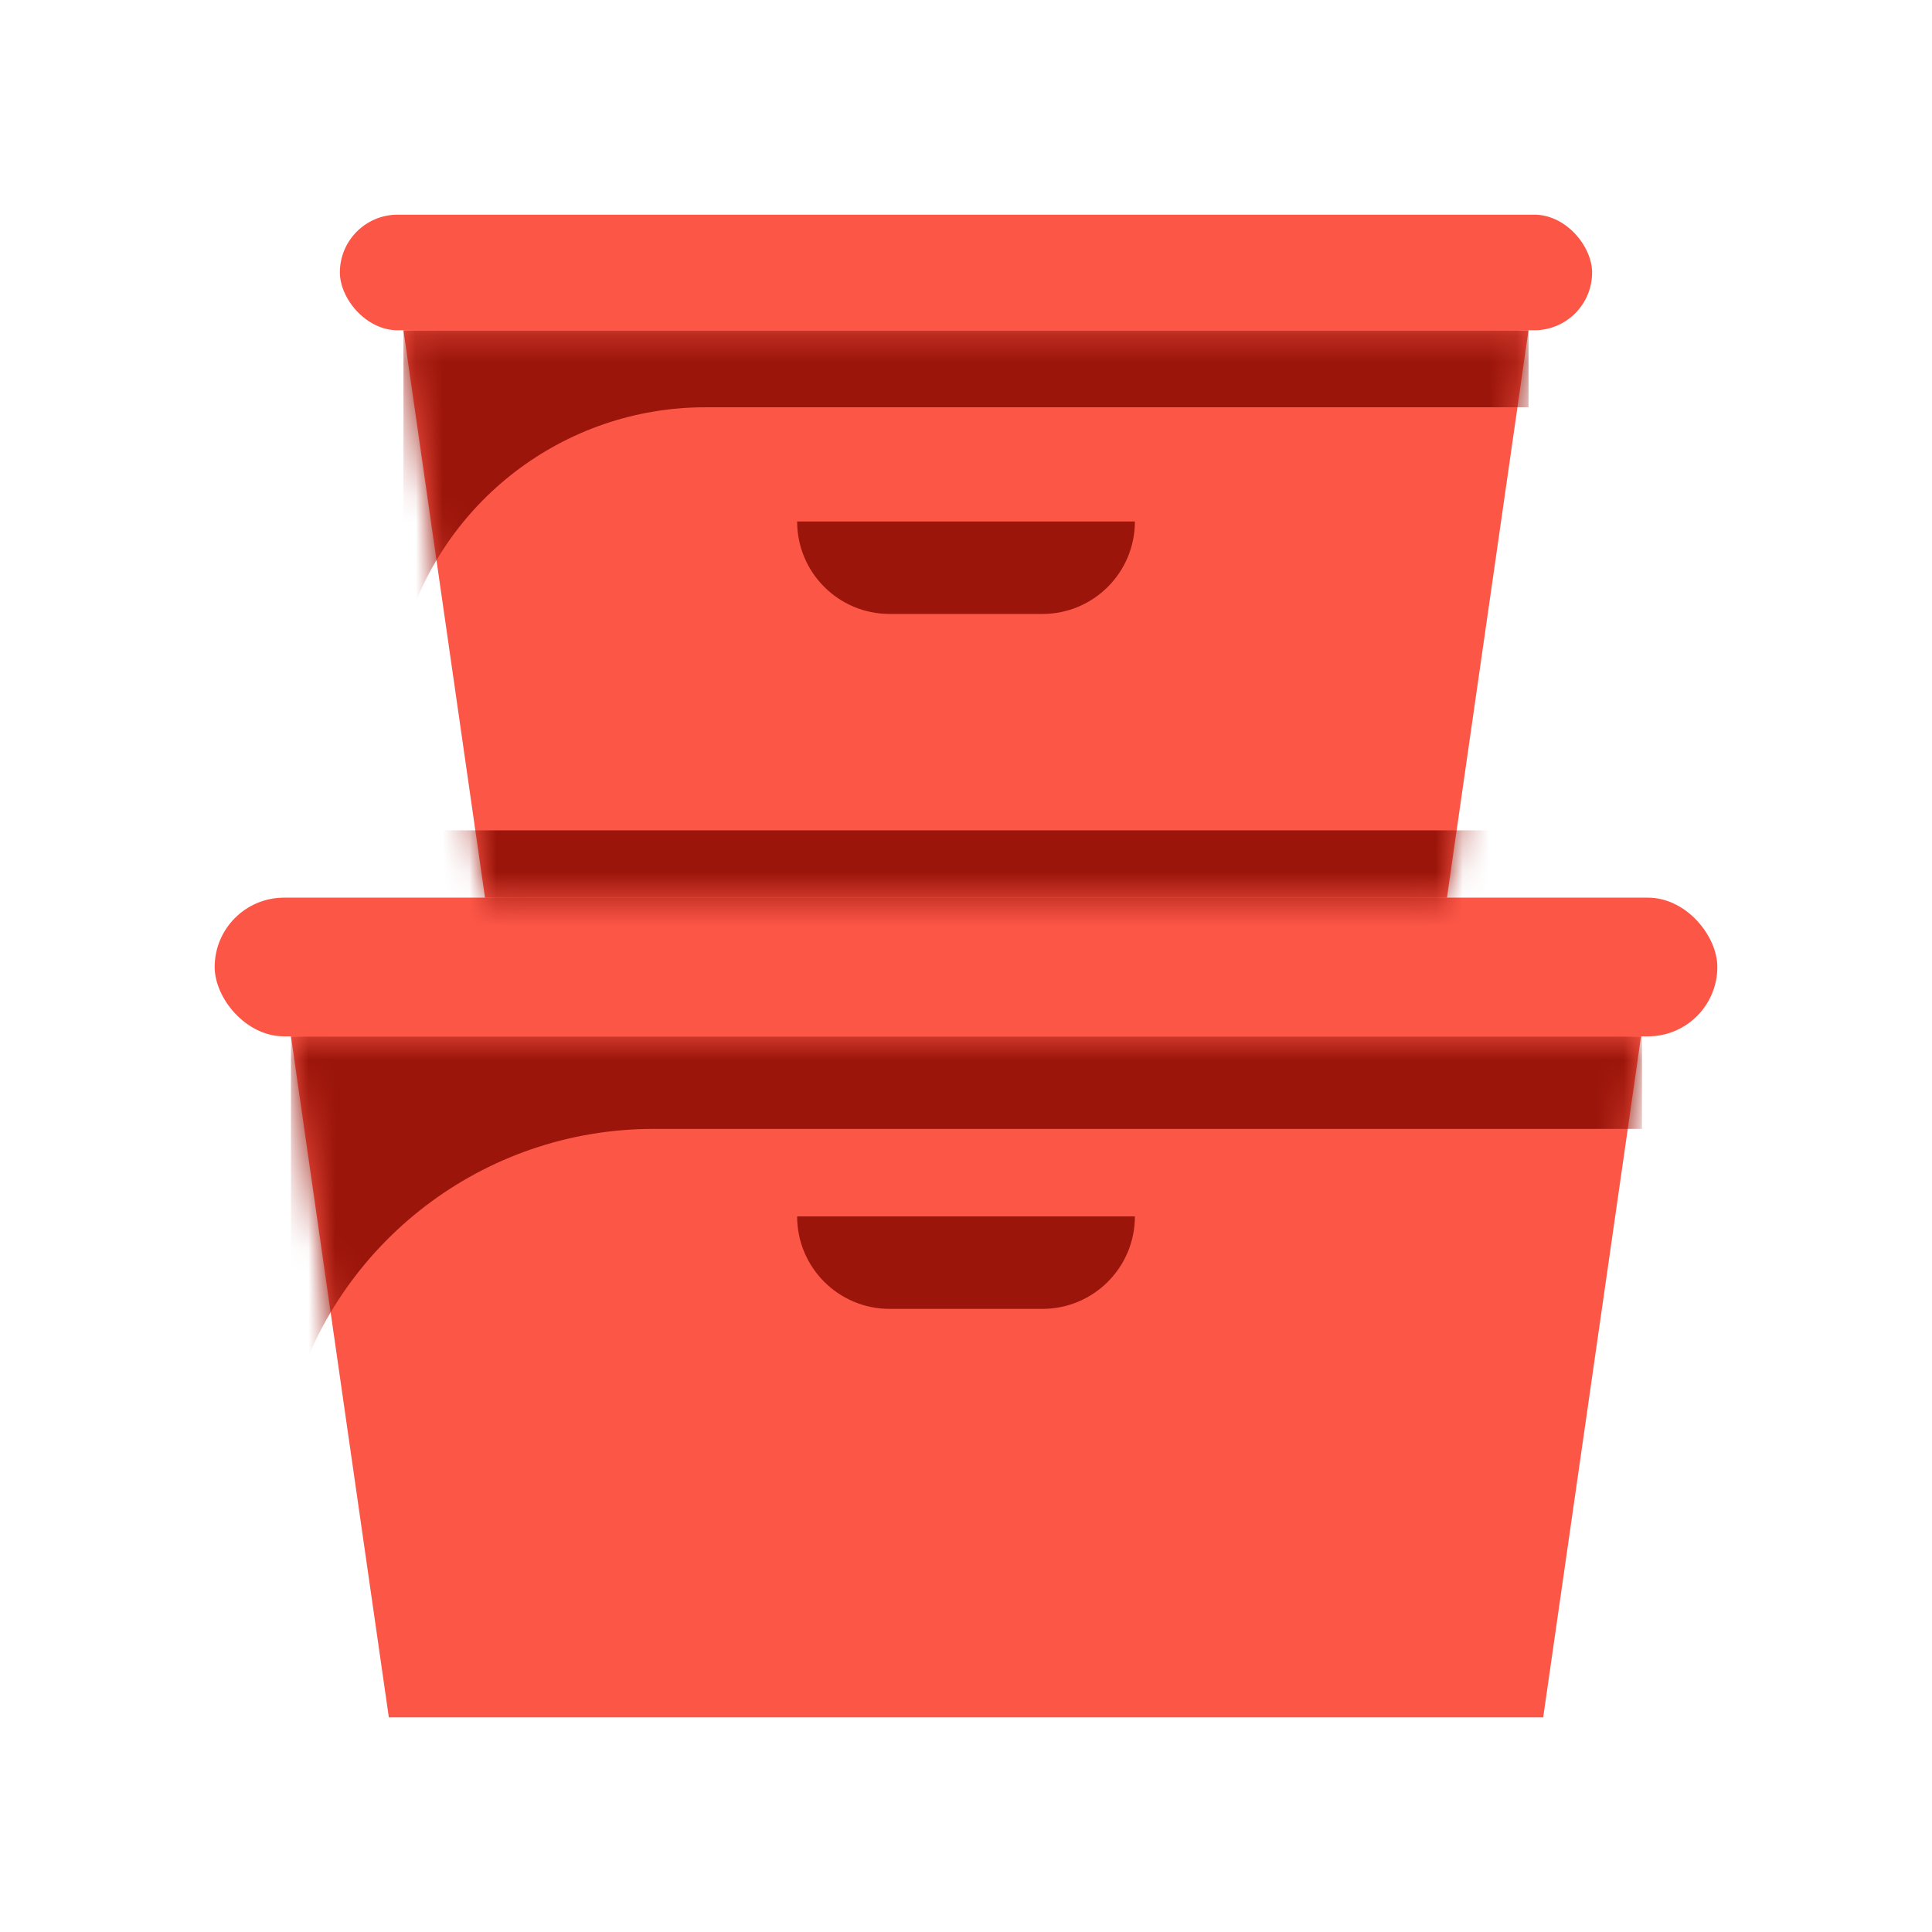 <svg width="72" height="72" viewBox="0 0 72 72" fill="none" xmlns="http://www.w3.org/2000/svg">
<path fill-rule="evenodd" clip-rule="evenodd" d="M10.844 38.625H35.947H36.054H61.157L57.51 64.001H36.054H35.947H14.491L10.844 38.625Z" fill="#FC5647"/>
<path fill-rule="evenodd" clip-rule="evenodd" d="M15.035 12.309H35.954H36.044H56.963L53.924 33.456H36.044H35.954H18.075L15.035 12.309Z" fill="#FC5647"/>
<rect x="8" y="33.453" width="56" height="5.169" rx="2.585" fill="#FC5647"/>
<rect x="12.666" y="8" width="46.667" height="4.308" rx="2.154" fill="#FC5647"/>
<mask id="mask0_20724_303" style="mask-type:alpha" maskUnits="userSpaceOnUse" x="10" y="38" width="52" height="26">
<path fill-rule="evenodd" clip-rule="evenodd" d="M10.844 38.625H35.947H36.054H61.157L57.51 64.001H36.054H35.947H14.491L10.844 38.625Z" fill="#FC5647"/>
</mask>
<g mask="url(#mask0_20724_303)">
<path d="M61.193 38.625H10.842V44.139V52.41V52.41C12.493 46.308 18.029 42.071 24.349 42.071H61.192L61.193 38.625Z" fill="#9B150A"/>
</g>
<mask id="mask1_20724_303" style="mask-type:alpha" maskUnits="userSpaceOnUse" x="15" y="12" width="42" height="22">
<path fill-rule="evenodd" clip-rule="evenodd" d="M15.037 12.309H35.956H36.046H56.965L53.926 33.456H36.046H35.956H18.077L15.037 12.309Z" fill="#FC5647"/>
</mask>
<g mask="url(#mask1_20724_303)">
<rect x="10.844" y="30.945" width="49.778" height="4.066" fill="#9B150A"/>
<path d="M56.965 12.309H15.036V16.9V23.787V23.787C16.411 18.707 21.021 15.178 26.284 15.178H56.964L56.965 12.309Z" fill="#9B150A"/>
</g>
<path d="M29.707 19.434L42.294 19.434V19.434C42.294 21.337 40.752 22.88 38.848 22.88H33.153C31.25 22.88 29.707 21.337 29.707 19.434V19.434Z" fill="#9B150A"/>
<path d="M29.707 45.332H42.294V45.332C42.294 47.235 40.752 48.778 38.848 48.778H33.153C31.25 48.778 29.707 47.235 29.707 45.332V45.332Z" fill="#9B150A"/>
</svg>
